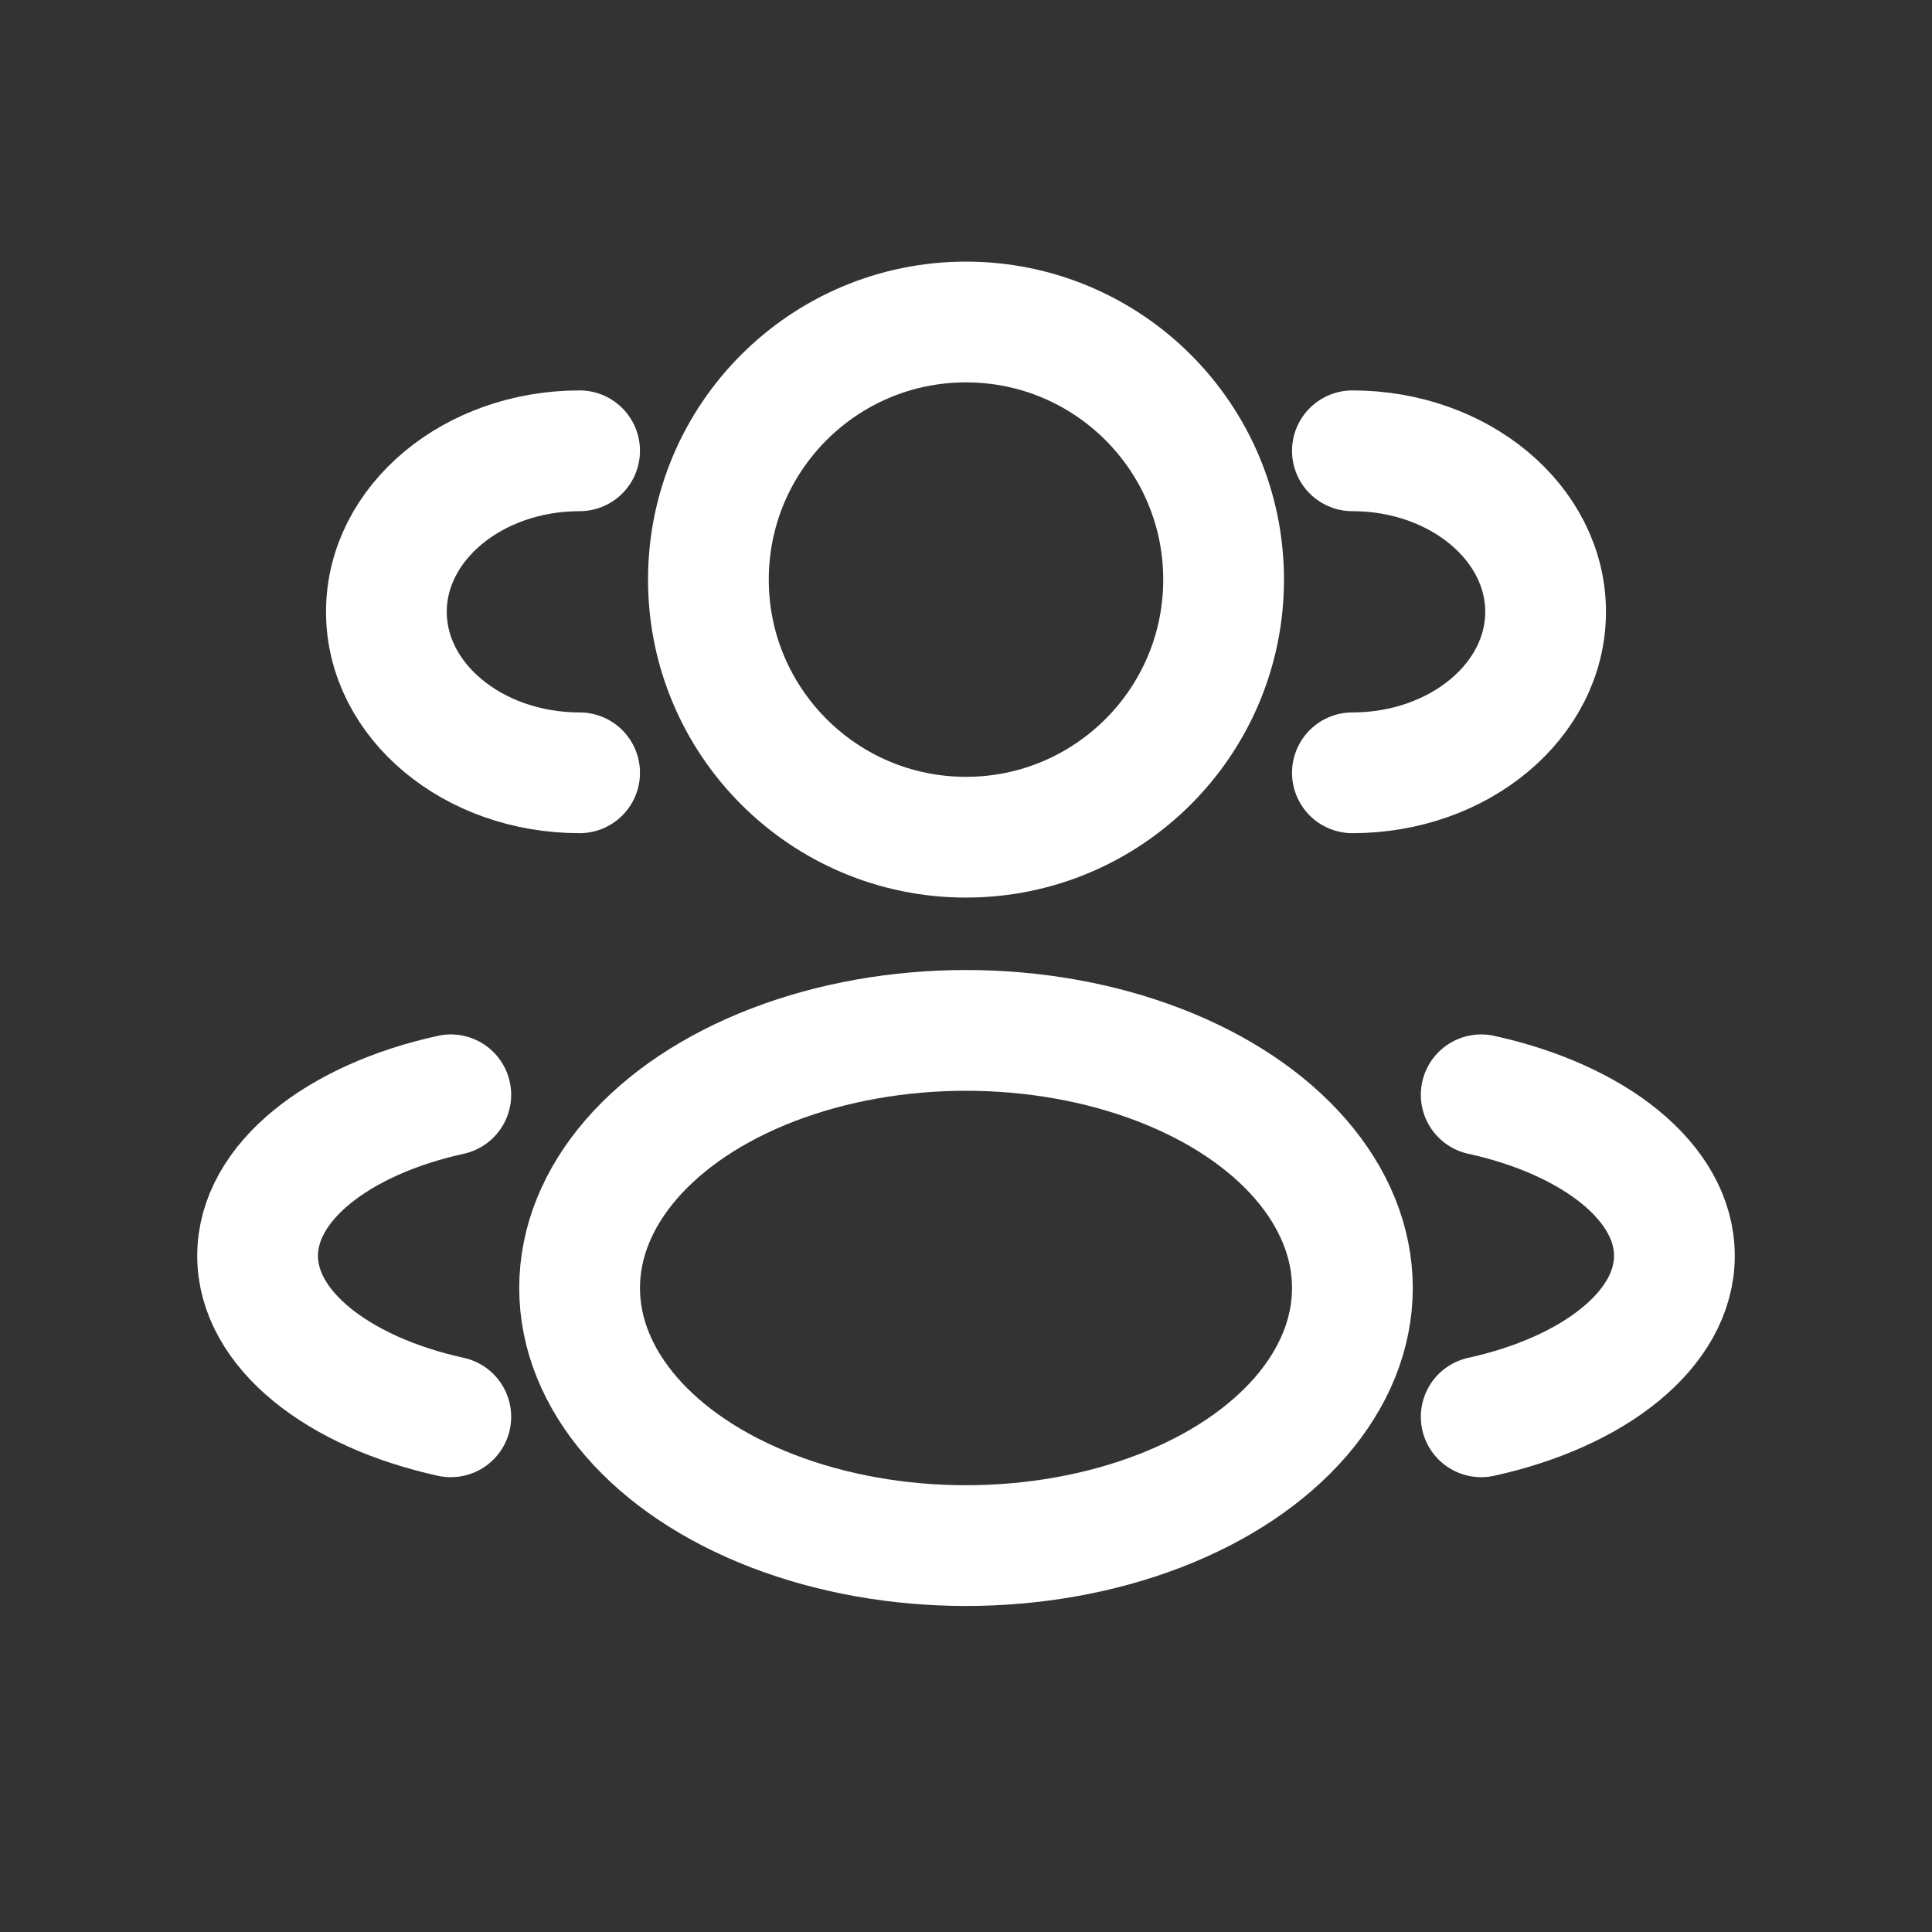 <svg width="24" height="24" viewBox="0 0 24 24" fill="none" xmlns="http://www.w3.org/2000/svg">
<rect x="0" y="0" width="24" height="24" fill="#333333" stroke="none"/>
<circle cx="12" cy="7.2" r="3.2" stroke="white" stroke-width="1.5"/>
<path d="M16.8 9.6C18.125 9.6 19.2 8.705 19.2 7.6C19.2 6.496 18.125 5.6 16.8 5.6" stroke="white" stroke-width="1.5" stroke-linecap="round"/>
<path d="M7.2 9.6C5.875 9.6 4.8 8.705 4.8 7.6C4.8 6.496 5.875 5.6 7.2 5.6" stroke="white" stroke-width="1.5" stroke-linecap="round"/>
<ellipse cx="12" cy="16" rx="4.8" ry="3.2" stroke="white" stroke-width="1.5"/>
<path d="M18.4 17.6C19.803 17.292 20.8 16.513 20.8 15.6C20.8 14.687 19.803 13.908 18.4 13.6" stroke="white" stroke-width="1.5" stroke-linecap="round"/>
<path d="M5.6 17.6C4.197 17.292 3.2 16.513 3.2 15.6C3.2 14.687 4.197 13.908 5.6 13.6" stroke="white" stroke-width="1.5" stroke-linecap="round"/>
</svg>
